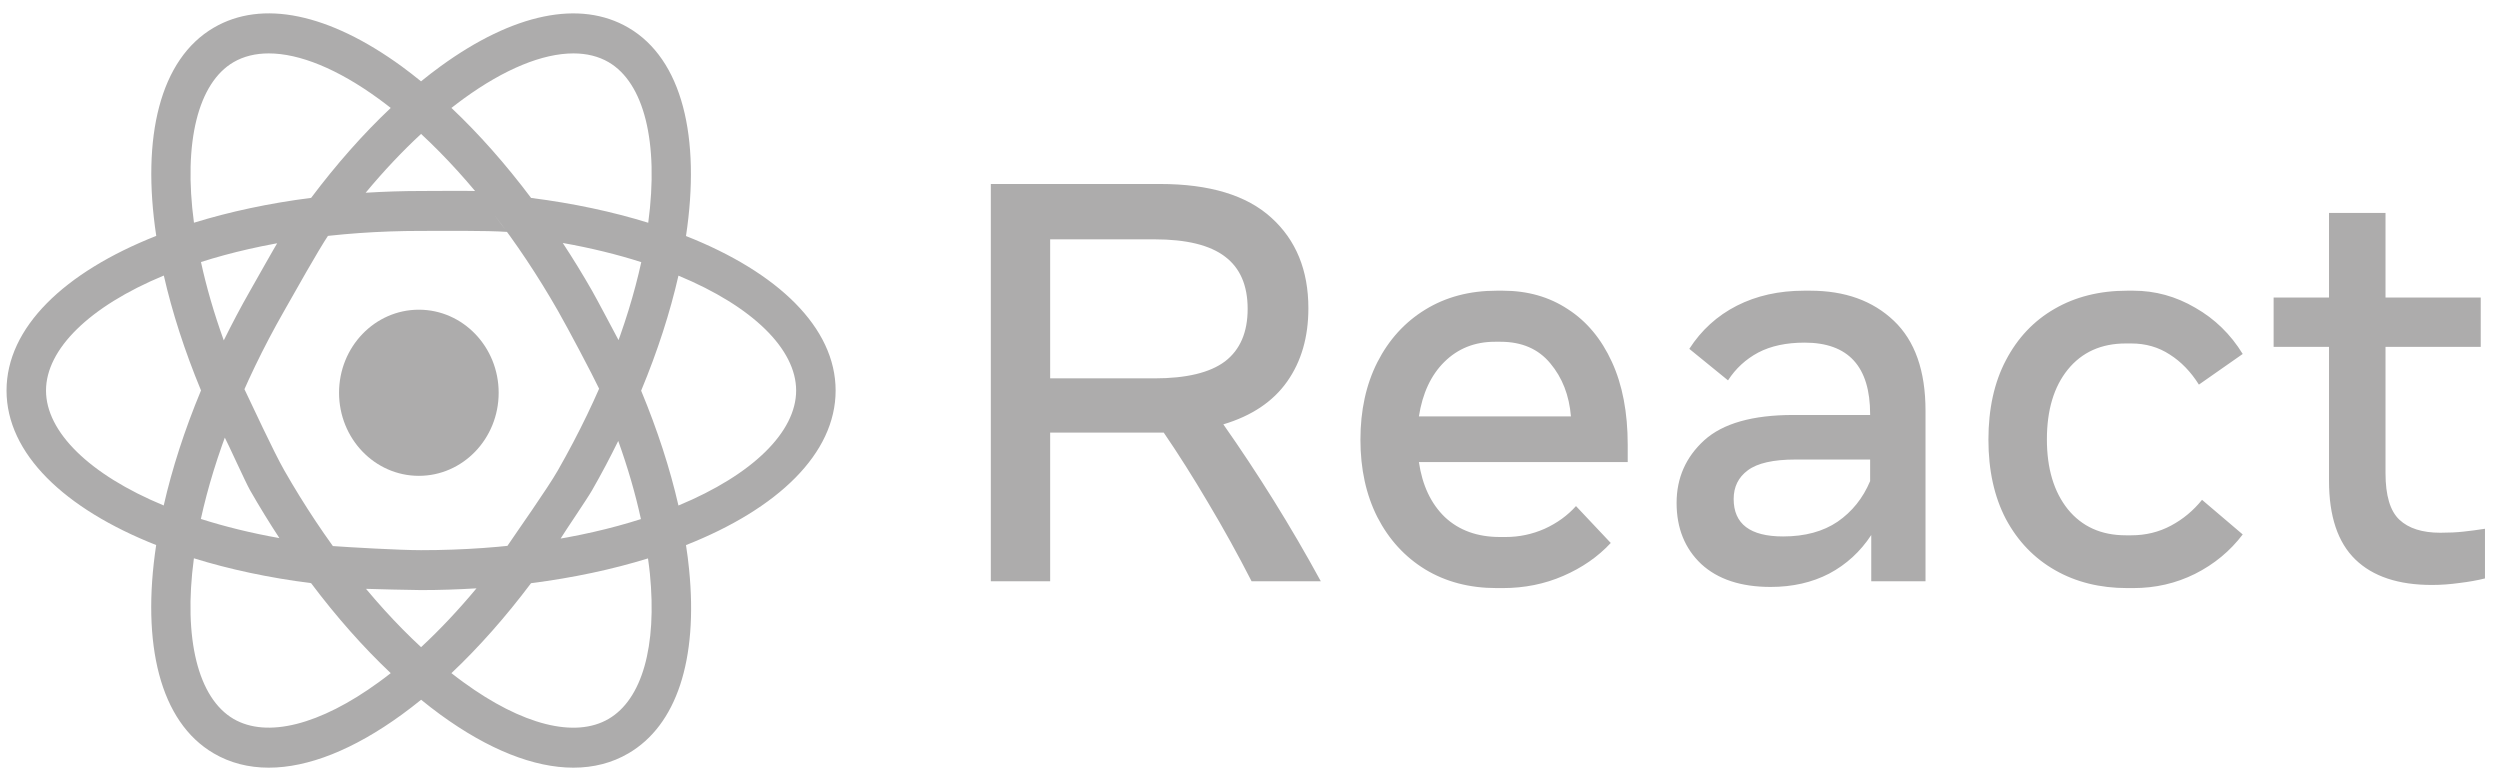 <svg xmlns="http://www.w3.org/2000/svg" viewBox="0 0 116 36" width="116" height="36">
  <g fill="#adacac">
    <path d="M45.974 26.971V8.537H53.827C56.125 8.537 57.847 9.059 58.992 10.104C60.137 11.14 60.709 12.54 60.709 14.304C60.709 15.639 60.382 16.771 59.726 17.701C59.071 18.632 58.083 19.295 56.763 19.69C57.558 20.822 58.337 21.998 59.097 23.218C59.857 24.439 60.587 25.689 61.286 26.971H58.074C57.436 25.724 56.763 24.509 56.055 23.324C55.356 22.139 54.67 21.055 53.997 20.072C53.944 20.072 53.888 20.072 53.827 20.072H48.727V26.971H45.974ZM53.564 11.105H48.727V17.556H53.564C55.05 17.556 56.142 17.293 56.842 16.767C57.541 16.231 57.891 15.419 57.891 14.331C57.891 13.242 57.541 12.434 56.842 11.908C56.142 11.372 55.05 11.105 53.564 11.105ZM69.443 27.287C68.184 27.287 67.079 26.997 66.126 26.418C65.182 25.839 64.443 25.031 63.91 23.995C63.386 22.959 63.124 21.761 63.124 20.401C63.124 19.04 63.386 17.842 63.91 16.806C64.443 15.761 65.182 14.949 66.126 14.37C67.079 13.782 68.184 13.488 69.443 13.488H69.731C70.876 13.488 71.881 13.773 72.746 14.344C73.62 14.905 74.302 15.722 74.792 16.793C75.281 17.855 75.526 19.137 75.526 20.638V21.441H65.837C65.995 22.52 66.397 23.372 67.043 23.995C67.699 24.61 68.551 24.917 69.6 24.917H69.862C70.492 24.917 71.094 24.79 71.671 24.535C72.248 24.272 72.733 23.921 73.126 23.482L74.739 25.194C74.145 25.834 73.41 26.343 72.537 26.721C71.671 27.098 70.736 27.287 69.731 27.287H69.443ZM69.364 15.858C68.429 15.858 67.647 16.17 67.017 16.793C66.397 17.407 66.003 18.25 65.837 19.321H72.891C72.812 18.347 72.493 17.526 71.934 16.859C71.383 16.192 70.614 15.858 69.626 15.858H69.364ZM82.159 27.234C80.778 27.234 79.703 26.879 78.934 26.168C78.174 25.448 77.794 24.504 77.794 23.337C77.794 22.178 78.222 21.208 79.078 20.427C79.944 19.646 81.32 19.255 83.208 19.255H86.774V19.216C86.774 17.003 85.76 15.898 83.733 15.898C82.885 15.898 82.168 16.051 81.583 16.358C81.006 16.666 80.538 17.096 80.18 17.649L78.384 16.187C78.943 15.318 79.677 14.651 80.586 14.186C81.504 13.72 82.544 13.488 83.706 13.488H83.995C85.603 13.488 86.896 13.953 87.875 14.884C88.854 15.814 89.344 17.205 89.344 19.058V26.971H86.826V24.825C86.32 25.597 85.668 26.194 84.873 26.616C84.078 27.028 83.173 27.234 82.159 27.234ZM82.736 24.891C83.75 24.891 84.593 24.662 85.266 24.206C85.939 23.741 86.442 23.113 86.774 22.323V21.322H83.313C82.282 21.322 81.543 21.489 81.097 21.823C80.66 22.147 80.442 22.591 80.442 23.153C80.442 24.311 81.207 24.891 82.736 24.891ZM98.7 27.287C97.441 27.287 96.327 27.011 95.357 26.457C94.386 25.904 93.626 25.114 93.075 24.087C92.533 23.052 92.263 21.823 92.263 20.401C92.263 18.97 92.533 17.741 93.075 16.714C93.617 15.678 94.369 14.884 95.33 14.331C96.3 13.769 97.424 13.488 98.7 13.488H98.988C100.002 13.488 100.959 13.751 101.859 14.278C102.768 14.796 103.502 15.511 104.062 16.424L102.029 17.846C101.654 17.249 101.204 16.784 100.679 16.451C100.155 16.108 99.56 15.937 98.896 15.937H98.634C97.498 15.937 96.602 16.341 95.946 17.148C95.3 17.947 94.976 19.027 94.976 20.387C94.976 21.739 95.3 22.819 95.946 23.627C96.602 24.434 97.498 24.838 98.634 24.838H98.896C99.56 24.838 100.172 24.689 100.732 24.39C101.291 24.092 101.772 23.692 102.174 23.192L104.062 24.798C103.476 25.571 102.737 26.181 101.846 26.629C100.963 27.068 100.01 27.287 98.988 27.287H98.7ZM112.838 27.142C111.282 27.142 110.098 26.747 109.285 25.957C108.473 25.167 108.066 23.951 108.066 22.31V16.095H105.496V13.804H108.066V9.88H110.688V13.804H115.106V16.095H110.688V21.954C110.688 22.99 110.902 23.71 111.331 24.114C111.759 24.517 112.392 24.719 113.231 24.719C113.633 24.719 113.992 24.702 114.306 24.667C114.63 24.632 114.962 24.588 115.303 24.535V26.839C114.953 26.927 114.56 26.997 114.123 27.05C113.686 27.111 113.258 27.142 112.838 27.142Z" />
    <path d="M19.435 22.079C21.48 22.079 23.138 20.353 23.138 18.224C23.138 16.096 21.48 14.37 19.435 14.37C17.39 14.37 15.732 16.096 15.732 18.224C15.732 20.353 17.39 22.079 19.435 22.079Z" />
    <path d="M38.773 18.121C38.773 15.2 36.094 12.635 31.83 10.952C32.519 6.373 31.661 2.744 29.155 1.283C26.918 -0.022 23.82 0.617 20.431 3.084C20.131 3.302 19.833 3.533 19.536 3.774C19.24 3.533 18.942 3.302 18.645 3.084C15.256 0.617 12.158 -0.025 9.92 1.283C7.417 2.744 6.559 6.371 7.25 10.945C2.982 12.63 0.303 15.197 0.303 18.121C0.303 21.042 2.982 23.607 7.246 25.29C6.556 29.868 7.415 33.498 9.92 34.958C10.678 35.401 11.537 35.62 12.471 35.62C14.292 35.62 16.405 34.787 18.645 33.157C18.945 32.94 19.242 32.708 19.54 32.468C19.836 32.708 20.133 32.94 20.431 33.157C22.671 34.789 24.784 35.62 26.605 35.62C27.539 35.62 28.398 35.401 29.155 34.958C31.393 33.653 32.393 30.62 31.974 26.419C31.938 26.049 31.89 25.674 31.83 25.292C36.096 23.609 38.773 21.044 38.773 18.121ZM21.503 4.586C23.408 3.2 25.18 2.478 26.605 2.478C27.221 2.478 27.77 2.612 28.239 2.885C29.879 3.843 30.58 6.591 30.078 10.336C28.43 9.825 26.605 9.434 24.642 9.184C23.467 7.621 22.222 6.211 20.946 5.008C21.132 4.864 21.317 4.721 21.503 4.586ZM10.836 2.885C11.306 2.612 11.855 2.478 12.471 2.478C13.896 2.478 15.668 3.198 17.573 4.586C17.759 4.721 17.944 4.862 18.13 5.008C16.854 6.211 15.611 7.619 14.436 9.181C12.476 9.431 10.649 9.825 9 10.334C8.498 6.591 9.197 3.843 10.836 2.885ZM2.135 18.121C2.135 16.206 4.141 14.218 7.601 12.785C7.988 14.482 8.565 16.276 9.327 18.116C8.56 19.959 7.983 21.755 7.596 23.454C4.141 22.021 2.135 20.035 2.135 18.121ZM17.573 31.655C14.844 33.641 12.389 34.261 10.836 33.357C9.197 32.398 8.496 29.651 8.997 25.905C10.646 26.417 12.471 26.808 14.434 27.058C15.608 28.62 16.854 30.03 18.13 31.234C17.944 31.38 17.759 31.521 17.573 31.655ZM19.538 30.028C17.248 27.908 15.047 25.074 13.19 21.824C12.693 20.956 11.689 18.774 11.281 17.93C10.956 18.717 10.635 19.439 10.383 20.207C10.589 20.594 11.384 22.361 11.603 22.748C12.039 23.509 12.494 24.25 12.964 24.968C11.647 24.734 10.429 24.433 9.32 24.079C9.95 21.204 11.207 17.889 13.19 14.417C13.678 13.563 14.738 11.656 15.269 10.864C14.431 10.973 13.758 10.937 12.97 11.101C12.741 11.476 11.823 13.107 11.603 13.494C11.164 14.262 10.761 15.031 10.383 15.794C9.925 14.524 9.575 13.306 9.325 12.158C12.103 11.271 15.572 10.714 19.538 10.714C20.529 10.714 22.6 10.693 23.525 10.76C23.015 10.082 22.577 9.468 22.043 8.862C21.61 8.848 19.98 8.862 19.538 8.862C18.663 8.862 17.807 8.892 16.966 8.943C17.8 7.94 18.663 7.024 19.538 6.214C21.826 8.334 24.028 11.167 25.886 14.417C26.373 15.271 27.427 17.26 27.842 18.121C28.169 17.334 28.479 16.616 28.733 15.843C28.527 15.454 27.692 13.876 27.472 13.491C27.037 12.73 26.582 11.989 26.112 11.274C27.429 11.508 28.647 11.808 29.755 12.163C29.126 15.038 27.869 18.352 25.886 21.824C25.398 22.678 24.01 24.634 23.478 25.426C24.317 25.317 25.224 25.155 26.012 24.99C26.241 24.615 27.253 23.135 27.472 22.748C27.91 21.984 28.313 21.22 28.686 20.459C29.13 21.695 29.483 22.91 29.739 24.086C26.964 24.973 23.499 25.528 19.538 25.528C18.546 25.528 16.241 25.396 15.316 25.329C15.827 26.007 16.377 26.713 16.91 27.32C17.343 27.334 19.096 27.38 19.538 27.38C20.413 27.38 21.269 27.35 22.109 27.299C21.274 28.301 20.413 29.218 19.538 30.028ZM28.239 33.357C26.687 34.264 24.23 33.644 21.503 31.655C21.317 31.521 21.132 31.38 20.946 31.234C22.222 30.03 23.465 28.623 24.64 27.06C26.598 26.81 28.42 26.419 30.067 25.91C30.099 26.144 30.131 26.378 30.154 26.607C30.491 29.991 29.792 32.449 28.239 33.357ZM31.48 23.456C31.086 21.734 30.502 19.94 29.749 18.128C30.516 16.285 31.093 14.489 31.48 12.79C34.935 14.223 36.941 16.206 36.941 18.121C36.941 20.035 34.938 22.021 31.48 23.456Z" />
  </g>
</svg>
